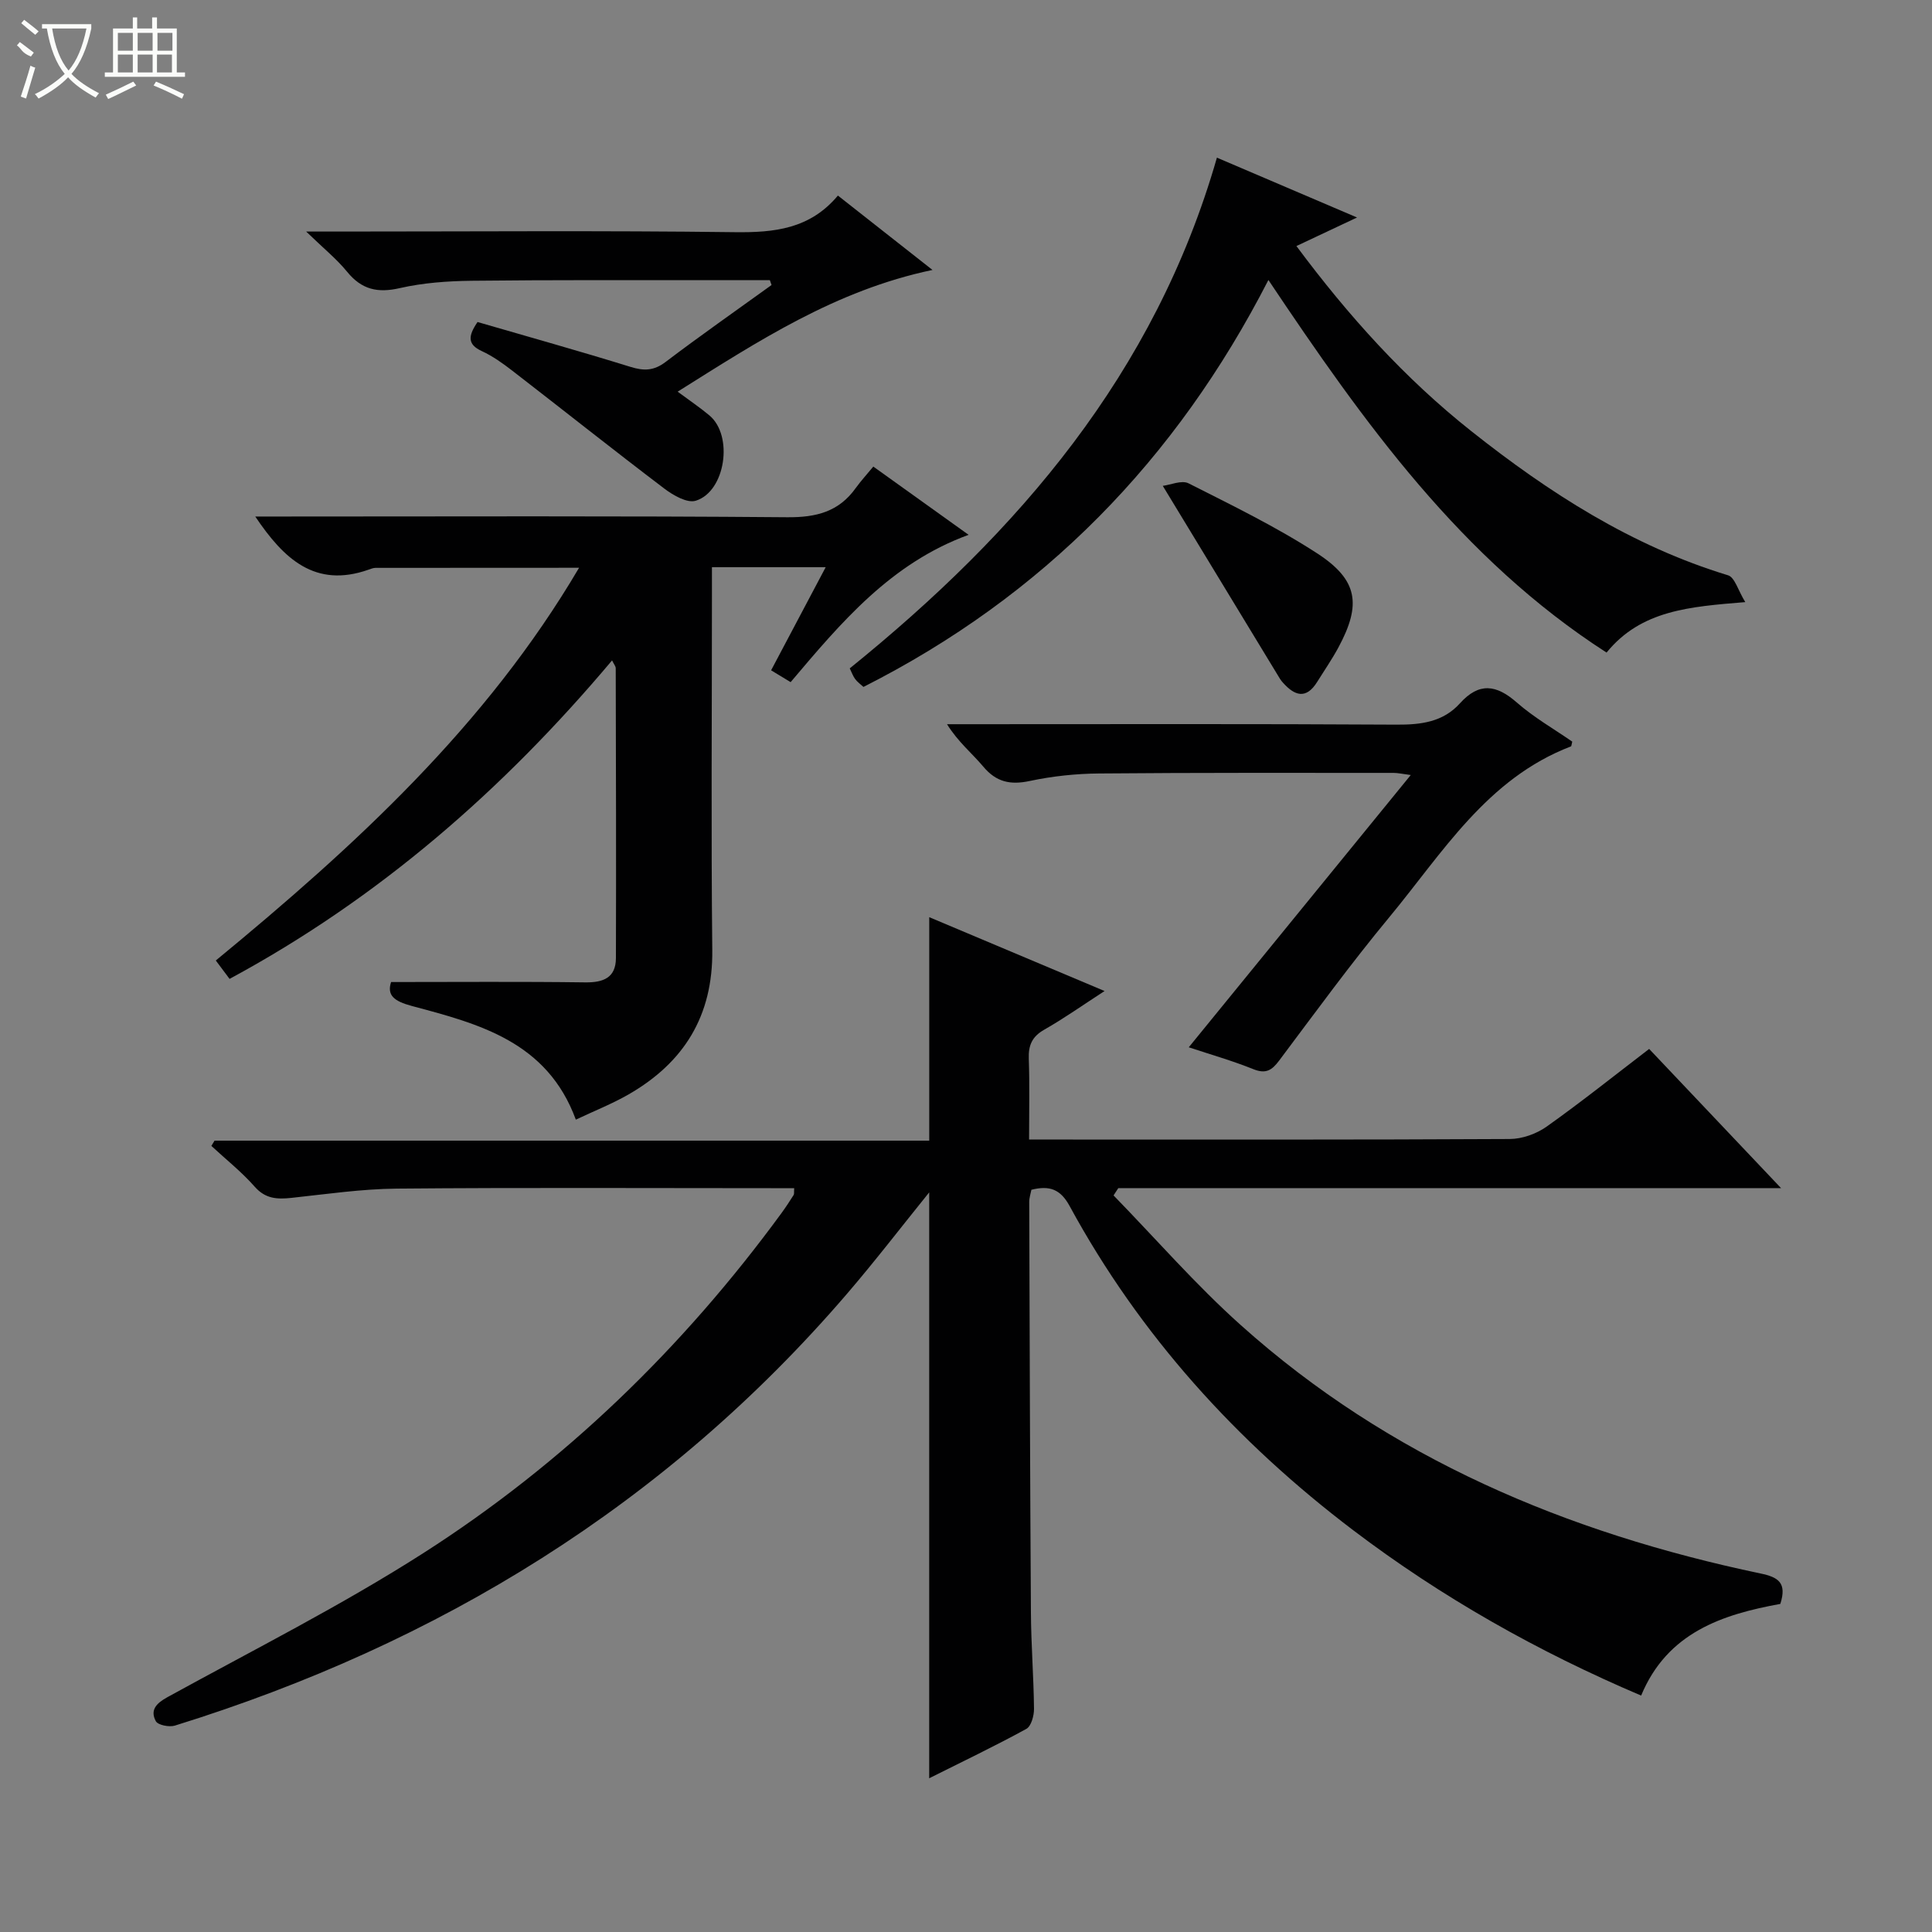 <svg enable-background="new 0 0 400 400" viewBox="0 0 400 400" xmlns="http://www.w3.org/2000/svg"><rect x="0" y="0" width="400" height="400" fill="#808080" stroke="none"/><g fill="#010102"><path d="m164.43 246c-1.62 0-3.22 0-4.81 0-25.83 0-51.66-.14-77.49.09-7.28.07-14.55 1.14-21.81 1.92-2.94.31-5.36.21-7.58-2.31-2.7-3.07-5.96-5.65-8.98-8.45.22-.36.44-.73.66-1.09h147.97c0-15.48 0-30.51 0-46.27 11.8 4.97 23.6 9.94 36.3 15.29-4.6 2.98-8.42 5.69-12.47 7.99-2.54 1.44-3.32 3.24-3.22 6.03.19 5.31.06 10.63.06 16.73h5.53c31.33 0 62.66.06 93.98-.11 2.58-.01 5.53-1.07 7.65-2.57 7.18-5.1 14.07-10.61 21.22-16.08 8.91 9.41 17.67 18.65 27.31 28.82-46.57 0-91.9 0-137.22 0-.33.5-.65 1-.98 1.51 8.75 8.98 17.01 18.5 26.33 26.84 30.79 27.59 67.58 43.03 107.61 51.43 3.67.77 5.51 1.89 4.11 6.3-11.95 2.18-23.39 5.88-28.82 18.98-21.39-9.1-41.28-20.33-59.61-34.23-24.17-18.33-44.18-40.39-58.72-67.13-1.89-3.48-4.15-4.3-7.91-3.36-.14.74-.46 1.66-.45 2.57.09 28.33.17 56.65.35 84.97.04 6.65.57 13.29.64 19.93.01 1.42-.58 3.6-1.59 4.15-6.52 3.57-13.24 6.78-20.11 10.22 0-40.64 0-80.77 0-121.3-5.8 7.18-11.23 14.26-17.03 21.01-37.48 43.63-84.53 72.44-139.15 89.39-1.17.36-3.51-.11-3.94-.92-1.21-2.26.04-3.67 2.37-4.95 17.76-9.77 35.93-18.92 52.98-29.82 29.15-18.65 53.74-42.47 74.21-70.45.88-1.21 1.7-2.46 2.5-3.73.13-.2.05-.57.11-1.4z"/><path d="m180.81 96.6c6.92 4.95 12.99 9.3 19.73 14.13-16.12 5.89-26.36 18.1-36.85 30.5-1.33-.8-2.52-1.53-4.04-2.45 3.77-7.13 7.4-13.99 11.3-21.35-7.9 0-15.4 0-23.55 0v5.79c0 24.5-.19 49 .07 73.5.15 13.59-5.84 23.24-17.28 29.84-3.4 1.96-7.1 3.42-10.97 5.25-5.94-16.17-20.07-19.83-33.94-23.53-3.76-1-5.19-2.25-4.31-4.96 13.67 0 26.93-.11 40.18.07 3.8.05 6.35-.97 6.37-5.03.06-20 .01-40-.04-60 0-.43-.39-.86-.76-1.63-22.5 26.75-48.25 49.24-79.19 65.94-1.1-1.47-1.96-2.61-2.85-3.81 28.85-23.75 55.98-48.63 75.21-81.31-14.37 0-28.26 0-42.15.02-.48 0-.97.22-1.45.38-11.06 3.88-17.55-2.25-23.44-11.01h5.64c34.83 0 69.67-.15 104.5.15 6.01.05 10.67-1.13 14.19-6.06 1.08-1.49 2.33-2.85 3.63-4.43z"/><path d="m268.41 50.94c10.79 14.51 22.45 27.42 36.2 38.32 16.11 12.77 33.24 23.79 53.17 29.85 1.39.42 2.08 3.15 3.56 5.55-11.49.95-21.56 1.65-28.72 10.45-30.11-19.39-50.25-47.63-70.01-77.14-19.11 37.28-46.63 65.44-83.84 84.25-.58-.53-1.25-1-1.71-1.62-.47-.63-.73-1.41-1.13-2.22 34.92-28.23 63.18-61.02 76.02-105.74 9.06 3.87 18.54 7.91 29.01 12.39-4.57 2.14-8.19 3.85-12.55 5.91z"/><path d="m246.12 216.83c15.4-18.89 30.4-37.29 45.96-56.37-1.79-.23-2.67-.44-3.55-.44-20.32 0-40.64-.06-60.96.12-4.79.04-9.66.55-14.35 1.55-4.03.86-6.95.25-9.65-2.98-2.33-2.77-5.2-5.08-7.5-8.77h5.13c29.31 0 58.63-.09 87.94.09 5.07.03 9.63-.54 13.12-4.41 3.96-4.39 7.53-3.9 11.77-.18 3.56 3.12 7.75 5.51 11.49 8.11-.18.69-.17.94-.26.98-17.39 6.64-26.59 22.05-37.63 35.38-7.96 9.6-15.31 19.7-22.8 29.68-1.52 2.03-2.77 2.8-5.34 1.77-4.32-1.74-8.81-3.02-13.37-4.53z"/><path d="m159.39 58c-3.93 0-7.86 0-11.78 0-16.66.02-33.32-.06-49.98.13-4.97.06-10.03.42-14.85 1.52-4.61 1.06-7.91.3-10.91-3.38-2.16-2.65-4.88-4.84-8.48-8.33h6.78c27.32 0 54.65-.22 81.97.13 8.16.1 15.54-.65 21.34-7.58 6.52 5.13 12.71 9.99 19.58 15.4-20.07 4.22-36.02 14.7-52.76 25.2 2.52 1.87 4.65 3.3 6.6 4.94 4.98 4.2 3.31 15.73-2.85 17.64-1.76.55-4.66-1.11-6.48-2.49-10.6-8.04-21.02-16.33-31.54-24.46-1.97-1.52-4.04-3-6.28-4.03-3-1.38-2.85-3.13-.88-6.02 10.41 3.03 21.07 6 31.64 9.28 2.79.87 4.85.84 7.29-1.01 7.2-5.46 14.61-10.64 21.94-15.93-.12-.34-.24-.67-.35-1.01z"/><path d="m240.74 100.59c1.58-.19 3.91-1.24 5.34-.52 9.01 4.56 18.15 9 26.6 14.48 8.49 5.51 9.21 10.59 4.45 19.45-1.33 2.47-2.94 4.8-4.43 7.19-2.29 3.68-4.67 2.85-7.08.15-.22-.25-.44-.51-.61-.79-7.91-13.01-15.81-26.02-24.27-39.96z"/></g><path d="m6.4 11.7c-2-.8-1.9-1.6-2.9-2.3l.6-.7c.9.7 1.9 1.4 2.9 2.2zm-2.1 8.3c.7-2.1 1.4-4.2 2-6.4.2.1.6.3 1 .4-.7 2.3-1.3 4.4-1.9 6.4zm3-12.8c-1.1-.9-2.1-1.7-2.9-2.4l.6-.7c1 .8 2 1.5 3 2.4zm1.4-1.3v-.9h10.2v.9c-.9 4.2-2.3 7.3-4.1 9.4 1.3 1.4 3.2 2.7 5.7 4-.2.2-.4.5-.7.9-2.5-1.4-4.4-2.7-5.7-4.2-1.4 1.5-3.5 3-6.1 4.4 0 0 0 0-.1-.1-.3-.4-.5-.7-.7-.8 2.7-1.3 4.7-2.8 6.2-4.2-1.8-2.2-3-5.3-3.7-9.4zm9.2 0h-7.1c.6 3.8 1.7 6.7 3.4 8.7 1.7-2 2.9-4.8 3.7-8.7z" fill="#fbfcfa"/><path d="m31.6 3.6h.9v2.3h4.1v9.1h1.7v.9h-16.6v-.9h1.7v-9.1h4.1v-2.3h.9v2.3h3.1v-2.3zm-4 13.3.6.8c-1.9.9-3.8 1.9-5.8 2.8-.2-.3-.3-.6-.5-.9 2-.9 3.9-1.8 5.7-2.7zm-3.2-10.1v3.7h3.1v-3.7zm0 4.5v3.7h3.1v-3.7zm4.1-4.5v3.7h3.1v-3.7zm0 4.5v3.7h3.1v-3.7zm9.1 9.1c-2.1-1.1-4.1-2-5.8-2.7l.5-.8c2.2.9 4.1 1.8 5.8 2.6l-.4.9zm-1.9-13.6h-3.1v3.7h3.1zm-3.2 4.5v3.7h3.1v-3.7z" fill="#fbfcfa"/></svg>